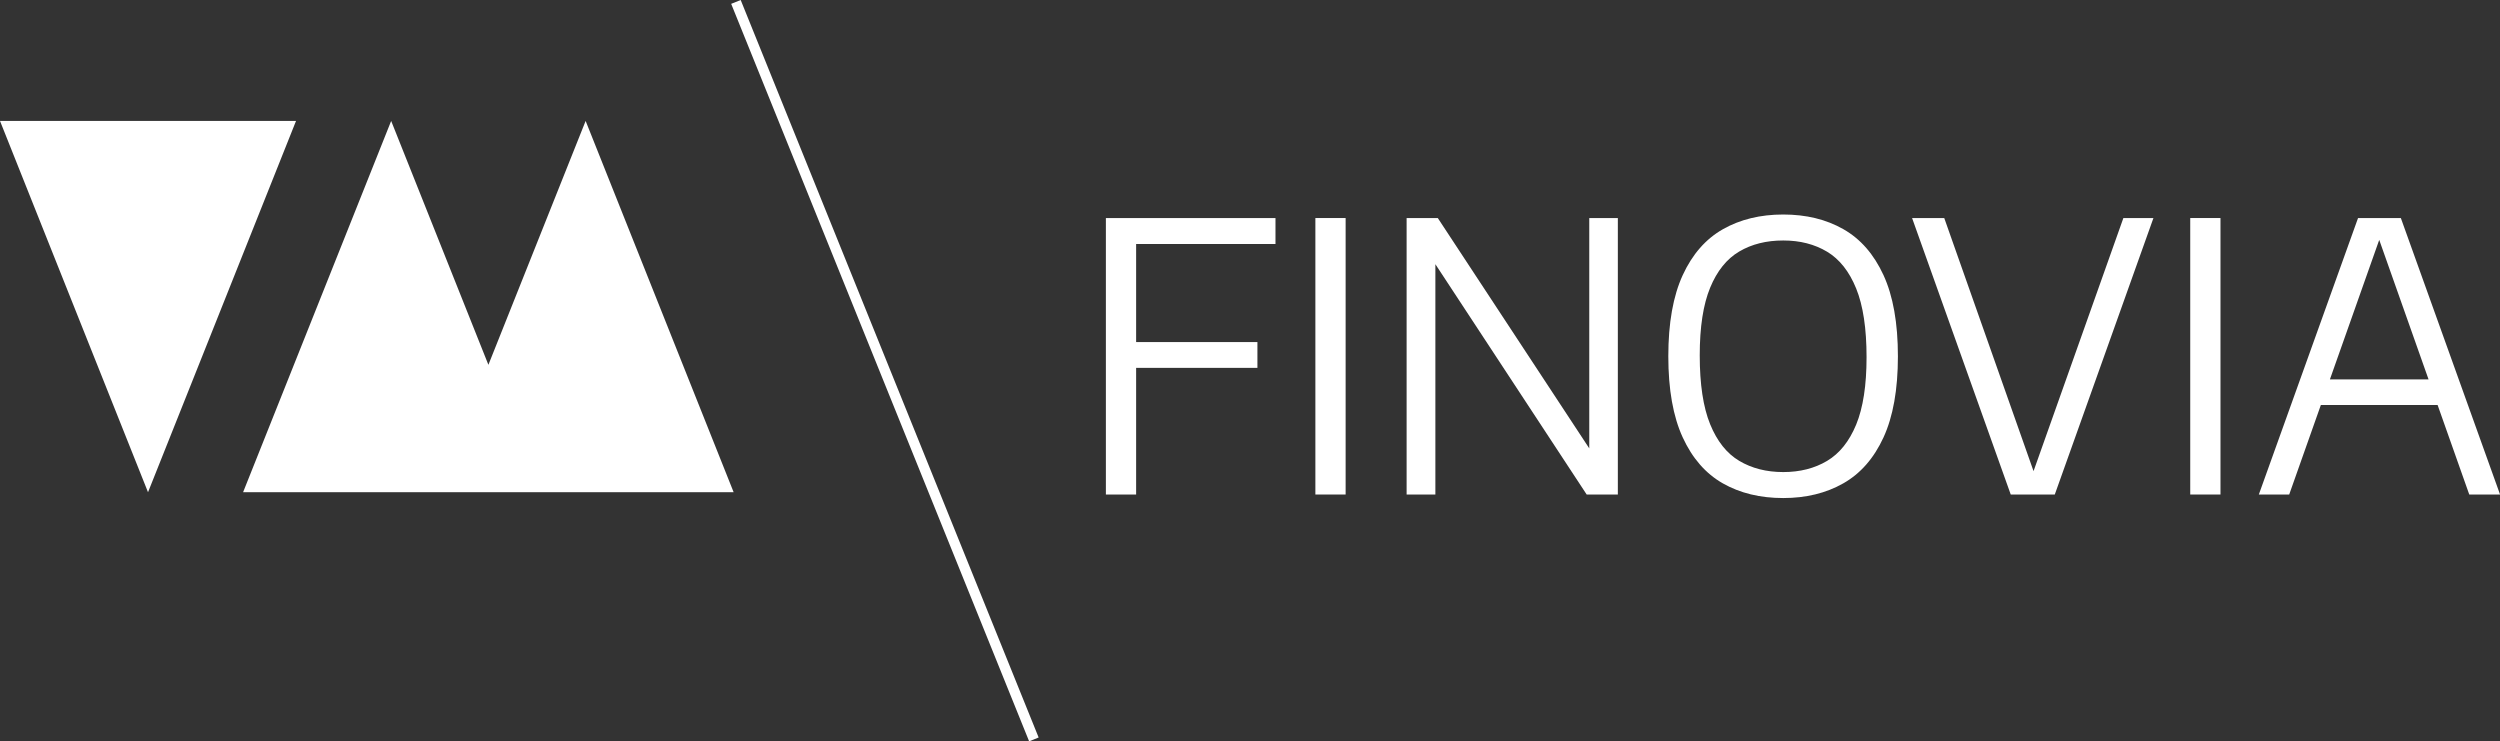 <svg xmlns="http://www.w3.org/2000/svg" xmlns:xlink="http://www.w3.org/1999/xlink" id="Ebene_1" x="0px" y="0px" viewBox="0 0 404.18 119.85" style="enable-background:new 0 0 404.18 119.85;" xml:space="preserve"><rect x="0" y="0" width="404.18" height="119.85" fill="#333333" stroke="none"/><style type="text/css">	.st0{enable-background:new    ;}	.st1{fill:#FFFFFF;}	.st2{fill:none;stroke:#FFFFFF;stroke-width:1.658;}</style><g>	<g class="st0">		<path class="st1" d="M178.79,79.95v-44.7h27.42v4.2h-22.53v40.5H178.79z M182.24,59.47V55.3h21.05v4.17H182.24z"></path>		<path class="st1" d="M212.66,79.95v-44.7h4.89v44.7H212.66z"></path>		<path class="st1" d="M227.41,79.95v-44.7h5.04l25.7,39.08h-1.21V35.25h4.62v44.7h-5.04l-25.67-39.08h1.21v39.08H227.41z"></path>		<path class="st1" d="M288.3,80.52c-3.73,0-6.98-0.79-9.76-2.37c-2.78-1.58-4.94-4.06-6.49-7.43c-1.55-3.37-2.33-7.75-2.33-13.12   c0-5.38,0.78-9.75,2.33-13.12c1.55-3.37,3.72-5.85,6.51-7.43c2.79-1.58,6.04-2.37,9.74-2.37c3.7,0,6.95,0.79,9.72,2.37   c2.78,1.58,4.94,4.06,6.49,7.43c1.55,3.37,2.33,7.75,2.33,13.12c0,5.38-0.78,9.75-2.33,13.12c-1.55,3.37-3.72,5.85-6.51,7.43   C295.22,79.73,291.98,80.52,288.3,80.52z M288.3,76.32c2.7,0,5.06-0.6,7.08-1.8c2.02-1.2,3.59-3.16,4.71-5.87   c1.12-2.72,1.68-6.35,1.68-10.9c0-4.65-0.56-8.36-1.68-11.11c-1.12-2.76-2.69-4.74-4.71-5.95c-2.02-1.21-4.38-1.81-7.08-1.81   c-2.72,0-5.09,0.59-7.11,1.78s-3.59,3.14-4.71,5.86c-1.12,2.72-1.68,6.36-1.68,10.93c0,4.67,0.56,8.38,1.68,11.13   c1.12,2.75,2.69,4.73,4.71,5.93S285.58,76.32,288.3,76.32z"></path>		<path class="st1" d="M325.08,79.95l-15.95-44.7h5.2l14.98,42.46h-1.09l15.07-42.46h4.86l-15.95,44.7H325.08z"></path>		<path class="st1" d="M354.1,79.95v-44.7h4.89v44.7H354.1z"></path>		<path class="st1" d="M365.19,79.95l16.04-44.7h6.92l16.04,44.7h-4.98l-14.98-42.37h0.85l-14.98,42.37H365.19z M373.58,65.48   l1.15-4.14h19.87l1.15,4.14H373.58z"></path>	</g>	<polygon class="st1" points="0,19.55 23.93,79.58 47.86,19.55  "></polygon>	<polygon class="st1" points="94.68,19.55 78.96,58.98 63.24,19.55 39.3,79.58 118.61,79.58  "></polygon>	<line class="st2" x1="118.98" y1="0.31" x2="167.15" y2="119.54"></line></g></svg>